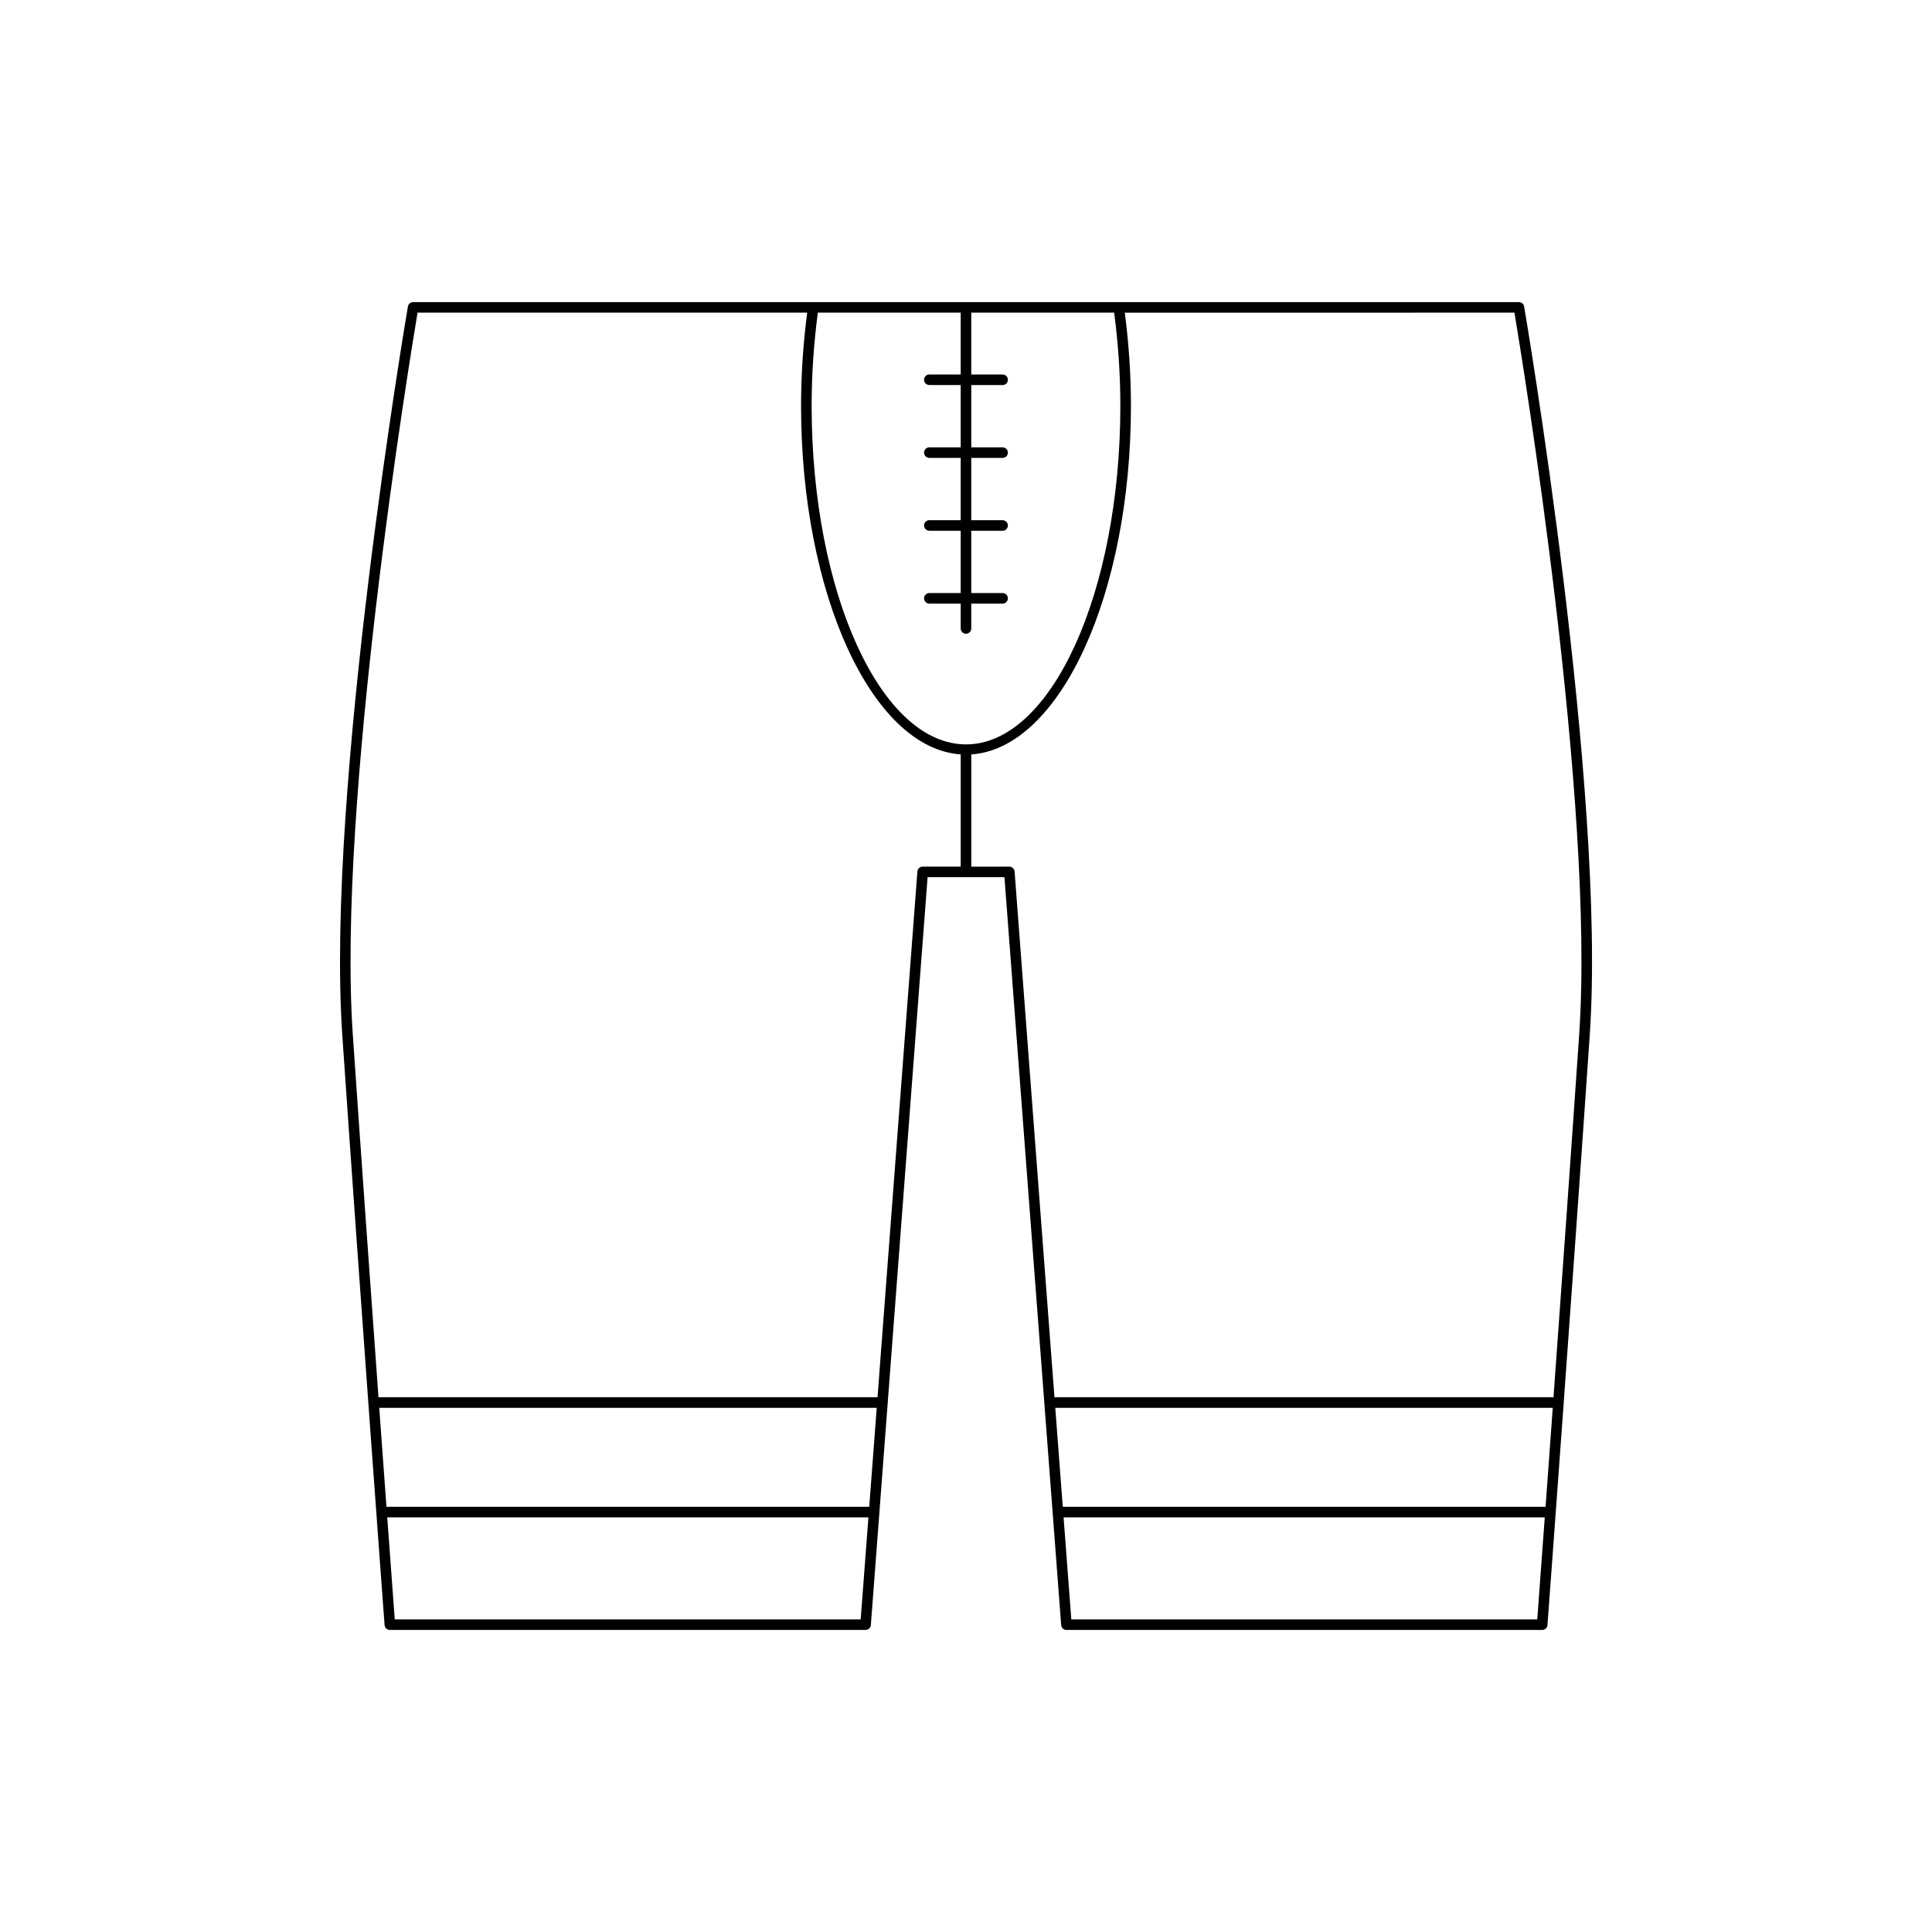 <?xml version="1.0" encoding="UTF-8"?>
<!-- Uploaded to: ICON Repo, www.iconrepo.com, Generator: ICON Repo Mixer Tools -->
<svg fill="#000000" width="800px" height="800px" version="1.1" viewBox="144 144 512 512" xmlns="http://www.w3.org/2000/svg">
 <path d="m247.31 575.95h126.08c0.734 0 1.34-0.562 1.395-1.293l15.035-198.19h20.367l15.035 198.19c0.055 0.73 0.66 1.293 1.395 1.293h126.08c0.734 0 1.34-0.566 1.395-1.297 0.07-0.906 6.777-91.531 11.207-156.34 4.445-64.977-17.172-191.82-17.391-193.09-0.113-0.668-0.695-1.16-1.379-1.16h-293.05c-0.684 0-1.262 0.492-1.379 1.16-0.219 1.273-21.832 128.12-17.391 193.09 4.43 64.812 11.137 155.44 11.207 156.34 0.055 0.73 0.66 1.297 1.395 1.297zm124.78-2.797h-123.48c-0.254-3.402-0.98-13.281-1.988-27.039h127.52zm179.3 0h-123.48l-2.051-27.039h127.52c-1.004 13.754-1.734 23.637-1.988 27.039zm2.195-29.84h-127.94l-1.988-26.227h131.84c-0.695 9.578-1.34 18.453-1.906 26.227zm-8.242-316.46c2.164 12.949 21.352 129.95 17.16 191.27-2.078 30.352-4.652 66.359-6.809 96.168h-132.25l-10.566-139.33c-0.055-0.73-0.66-1.293-1.395-1.293l-10.082 0.004v-29.746c23.445-1.582 42.309-42.367 42.309-92.395 0-8.297-0.578-16.578-1.625-24.672zm-184.61 0h37.863v16.387h-8.309c-0.77 0-1.398 0.625-1.398 1.398 0 0.773 0.629 1.398 1.398 1.398l8.309 0.004v16.508h-8.309c-0.77 0-1.398 0.625-1.398 1.398 0 0.773 0.629 1.398 1.398 1.398h8.309v16.508h-8.309c-0.77 0-1.398 0.625-1.398 1.398 0 0.773 0.629 1.398 1.398 1.398l8.309 0.004v16.508h-8.309c-0.77 0-1.398 0.625-1.398 1.398 0 0.773 0.629 1.398 1.398 1.398h8.309v6.59c0 0.773 0.629 1.398 1.398 1.398 0.77 0 1.398-0.625 1.398-1.398v-6.59h8.309c0.77 0 1.398-0.625 1.398-1.398 0-0.773-0.629-1.398-1.398-1.398h-8.305v-16.508h8.309c0.77 0 1.398-0.625 1.398-1.398s-0.629-1.398-1.398-1.398h-8.309v-16.508h8.309c0.77 0 1.398-0.625 1.398-1.398 0-0.773-0.629-1.398-1.398-1.398l-8.309-0.004v-16.508h8.309c0.77 0 1.398-0.625 1.398-1.398 0-0.773-0.629-1.398-1.398-1.398l-8.309-0.004v-16.387h37.867c1.062 8.09 1.641 16.375 1.641 24.672 0 49.488-18.352 89.746-40.906 89.746s-40.906-40.258-40.906-89.746c-0.004-8.297 0.574-16.582 1.641-24.672zm-123.24 191.27c-4.191-61.32 14.996-178.32 17.16-191.27h103.26c-1.047 8.094-1.625 16.375-1.625 24.672 0 50.027 18.859 90.812 42.309 92.395v29.746h-10.082c-0.734 0-1.34 0.562-1.395 1.293l-10.566 139.33h-132.25c-2.156-29.805-4.734-65.816-6.809-96.168zm138.85 98.969-1.988 26.227h-127.94c-0.566-7.769-1.215-16.648-1.91-26.227z"/>
</svg>